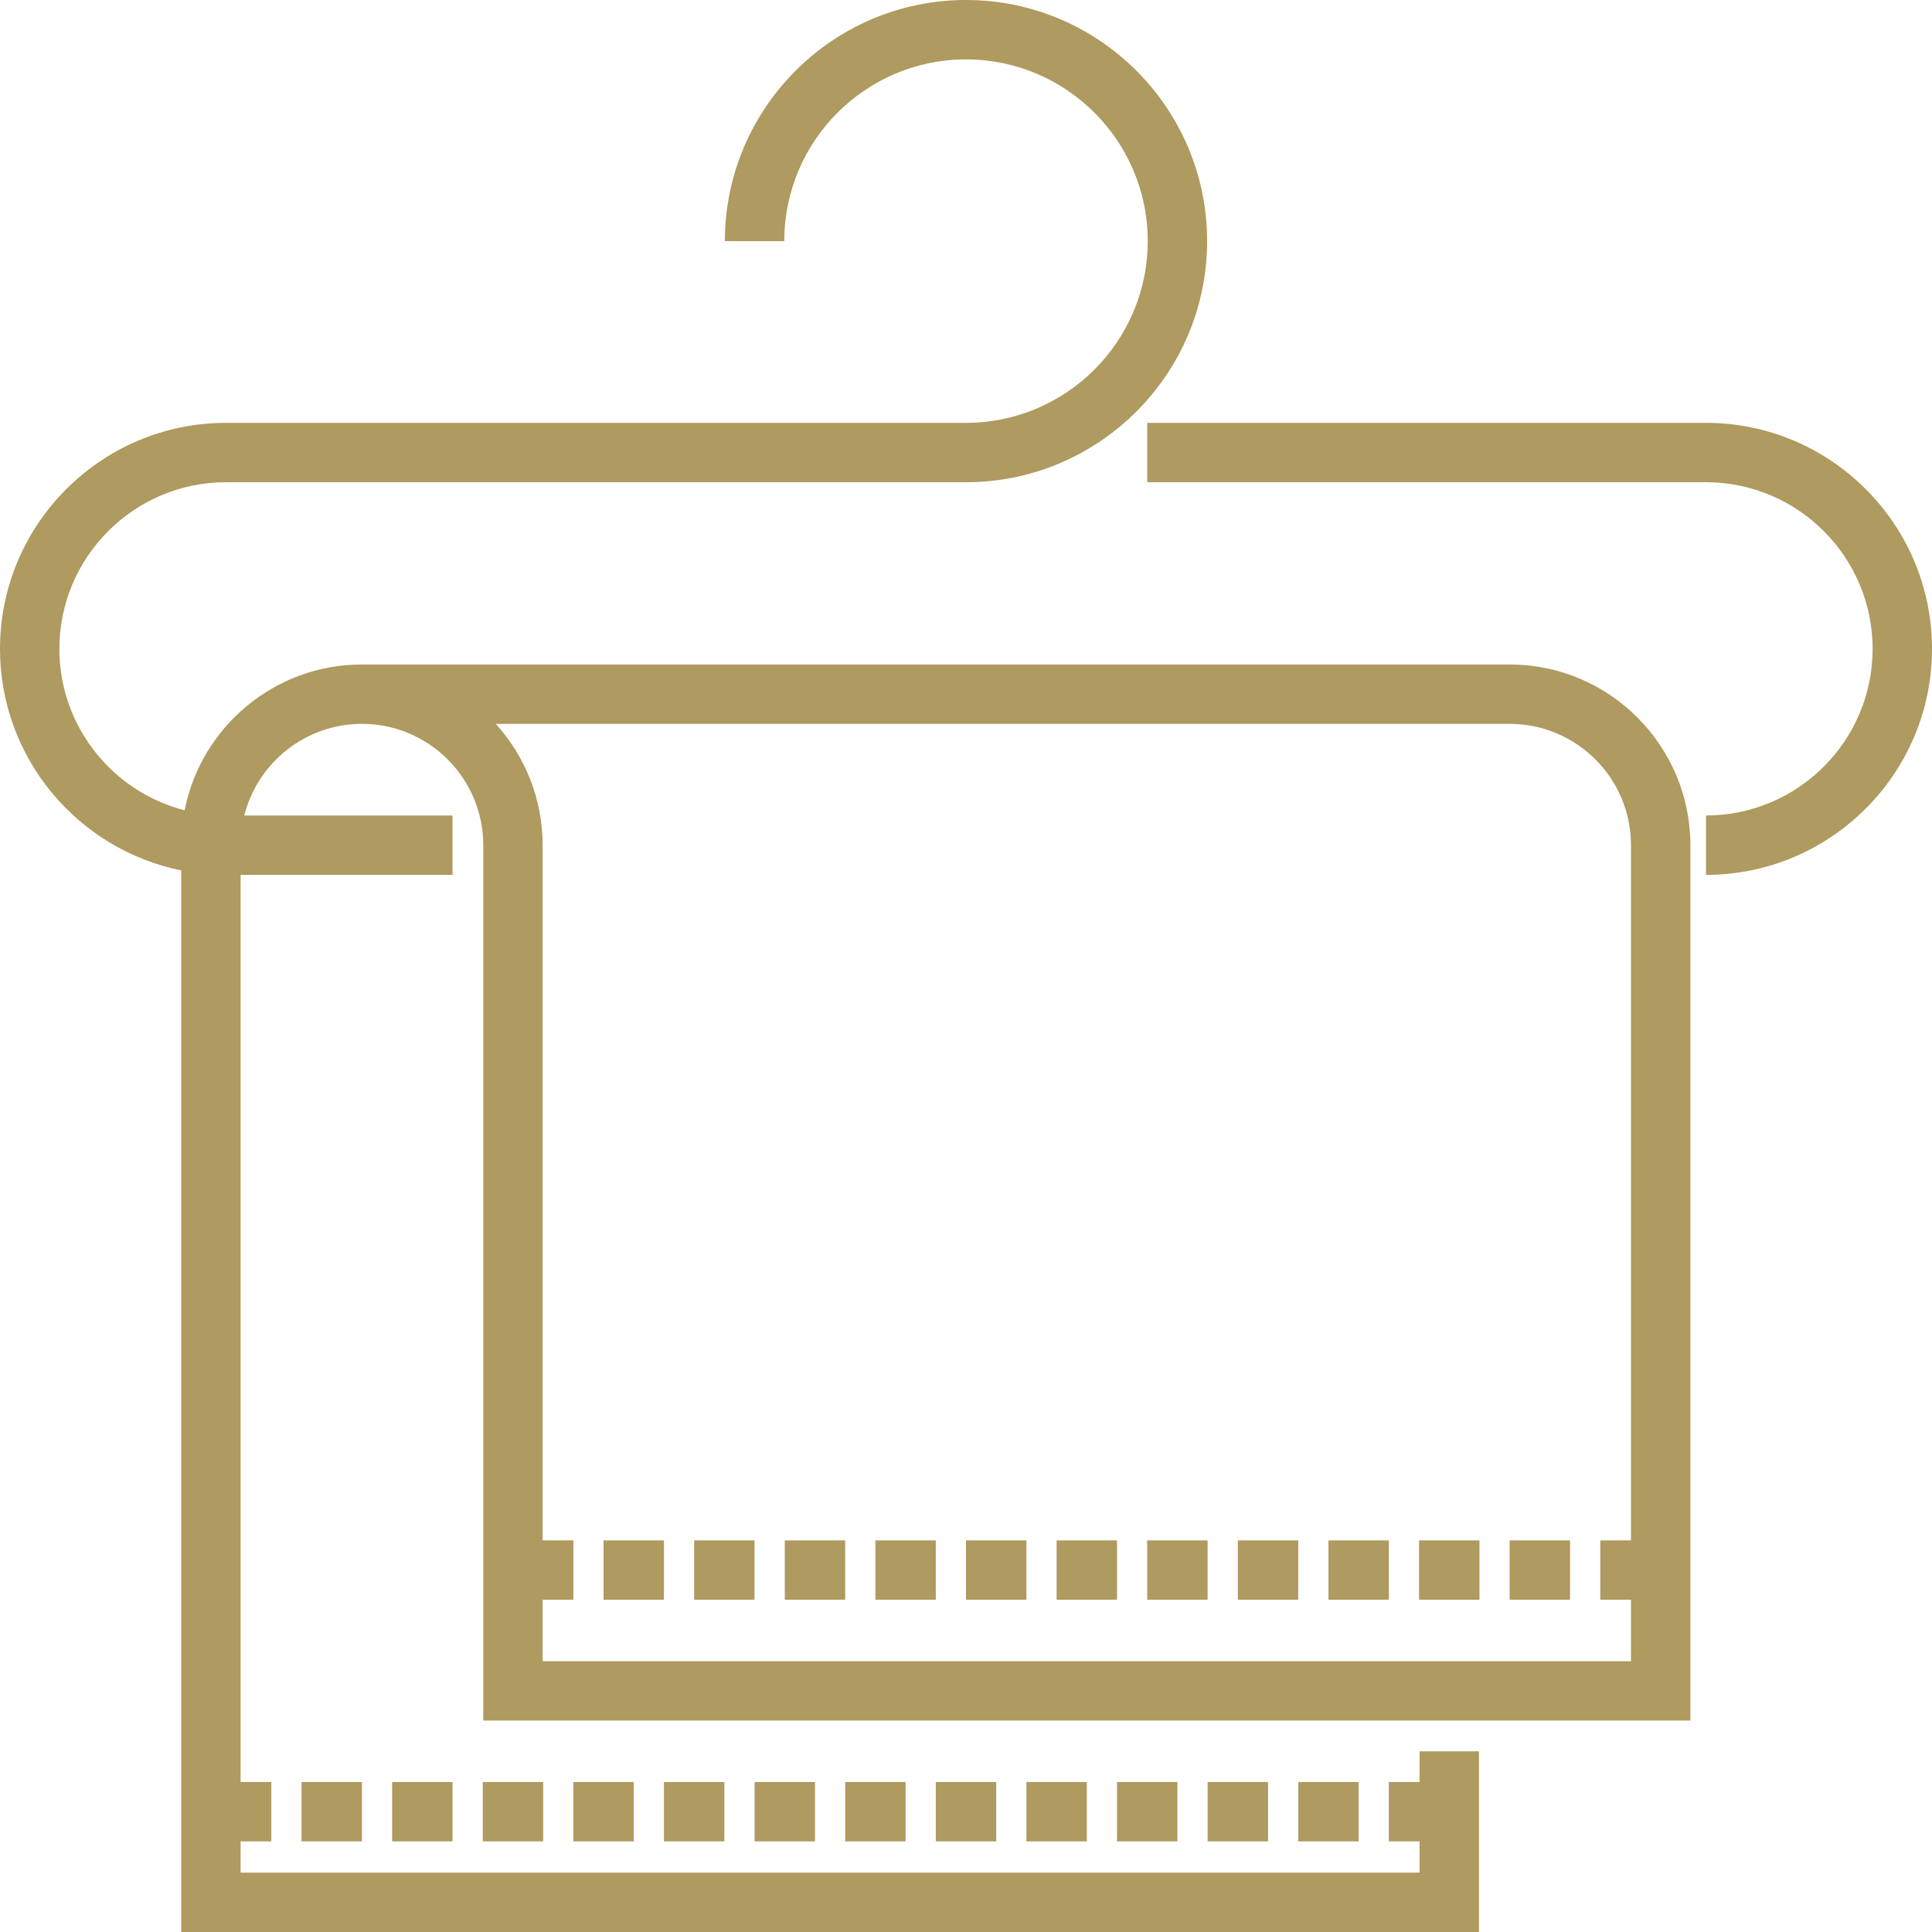 <svg height="512" width="512" xmlns="http://www.w3.org/2000/svg"><g fill="#af9a5f"><path d="M452.105 112.06H304.026v15.734h148.079c24.35 0 44.16 19.811 44.16 44.16 0 24.351-19.811 44.161-44.16 44.161v15.734c33.026 0 59.895-26.869 59.895-59.896s-26.869-59.893-59.895-59.893zM159.946 408.215h16.008v15.734h-16.008zm24.011 0h16.009v15.734h-16.009zm24.021 0h16.009v15.734h-16.009zm24.011 0h16.008v15.734h-16.008zm24.011 0h16.009v15.734H256zm24.011 0h16.009v15.734h-16.009zm24.011 0h16.008v15.734h-16.008zm24.021 0h16.009v15.734h-16.009zm24.011 0h16.009v15.734h-16.009zm24.011 0h16.008v15.734h-16.008zm24.01 0h16.009v15.734h-16.009zM79.91 472.255h16.008v15.734H79.91zm24.011 0h16.009v15.734h-16.009zm24.011 0h16.009v15.734h-16.009zm24.011 0h16.008v15.734h-16.008zm24.01 0h16.009v15.734h-16.009zm24.022 0h16.008v15.734h-16.008zm24.011 0h16.008v15.734h-16.008zm24.01 0h16.009v15.734h-16.009zm24.011 0h16.008v15.734h-16.008zm24.011 0h16.008v15.734h-16.008zm24.021 0h16.009v15.734h-16.009zm24.011 0h16.008v15.734H344.05z"/><path d="M400.076 176.094H95.914c-23.242 0-42.664 16.646-46.984 38.642-19.063-4.888-33.196-22.215-33.196-42.781 0-24.35 19.811-44.16 44.16-44.16H256c35.233 0 63.897-28.664 63.897-63.898C319.897 28.664 291.233 0 256 0s-63.897 28.664-63.897 63.897h15.734c0-26.557 21.604-48.162 48.162-48.162s48.162 21.606 48.162 48.162S282.557 112.06 256 112.06H59.895C26.868 112.06 0 138.928 0 171.955c0 28.963 20.666 53.187 48.025 58.711V512h343.911v-47.888h-15.734v8.142h-8.142v15.734h8.142v8.278H63.759v-8.278h8.142v-15.734h-8.142V231.85h56.168v-15.734h-55.19c3.518-13.939 16.16-24.287 31.177-24.287 17.73 0 32.154 14.424 32.154 32.154V455.97h319.898V223.982c0-26.405-21.484-47.888-47.89-47.888zm32.155 232.125h-8.142v15.734h8.142v16.282H143.803v-16.282h8.142v-15.734h-8.142V223.982c0-12.363-4.711-23.649-12.43-32.154h268.704c17.73 0 32.154 14.424 32.154 32.154v184.236z"/></g></svg>
